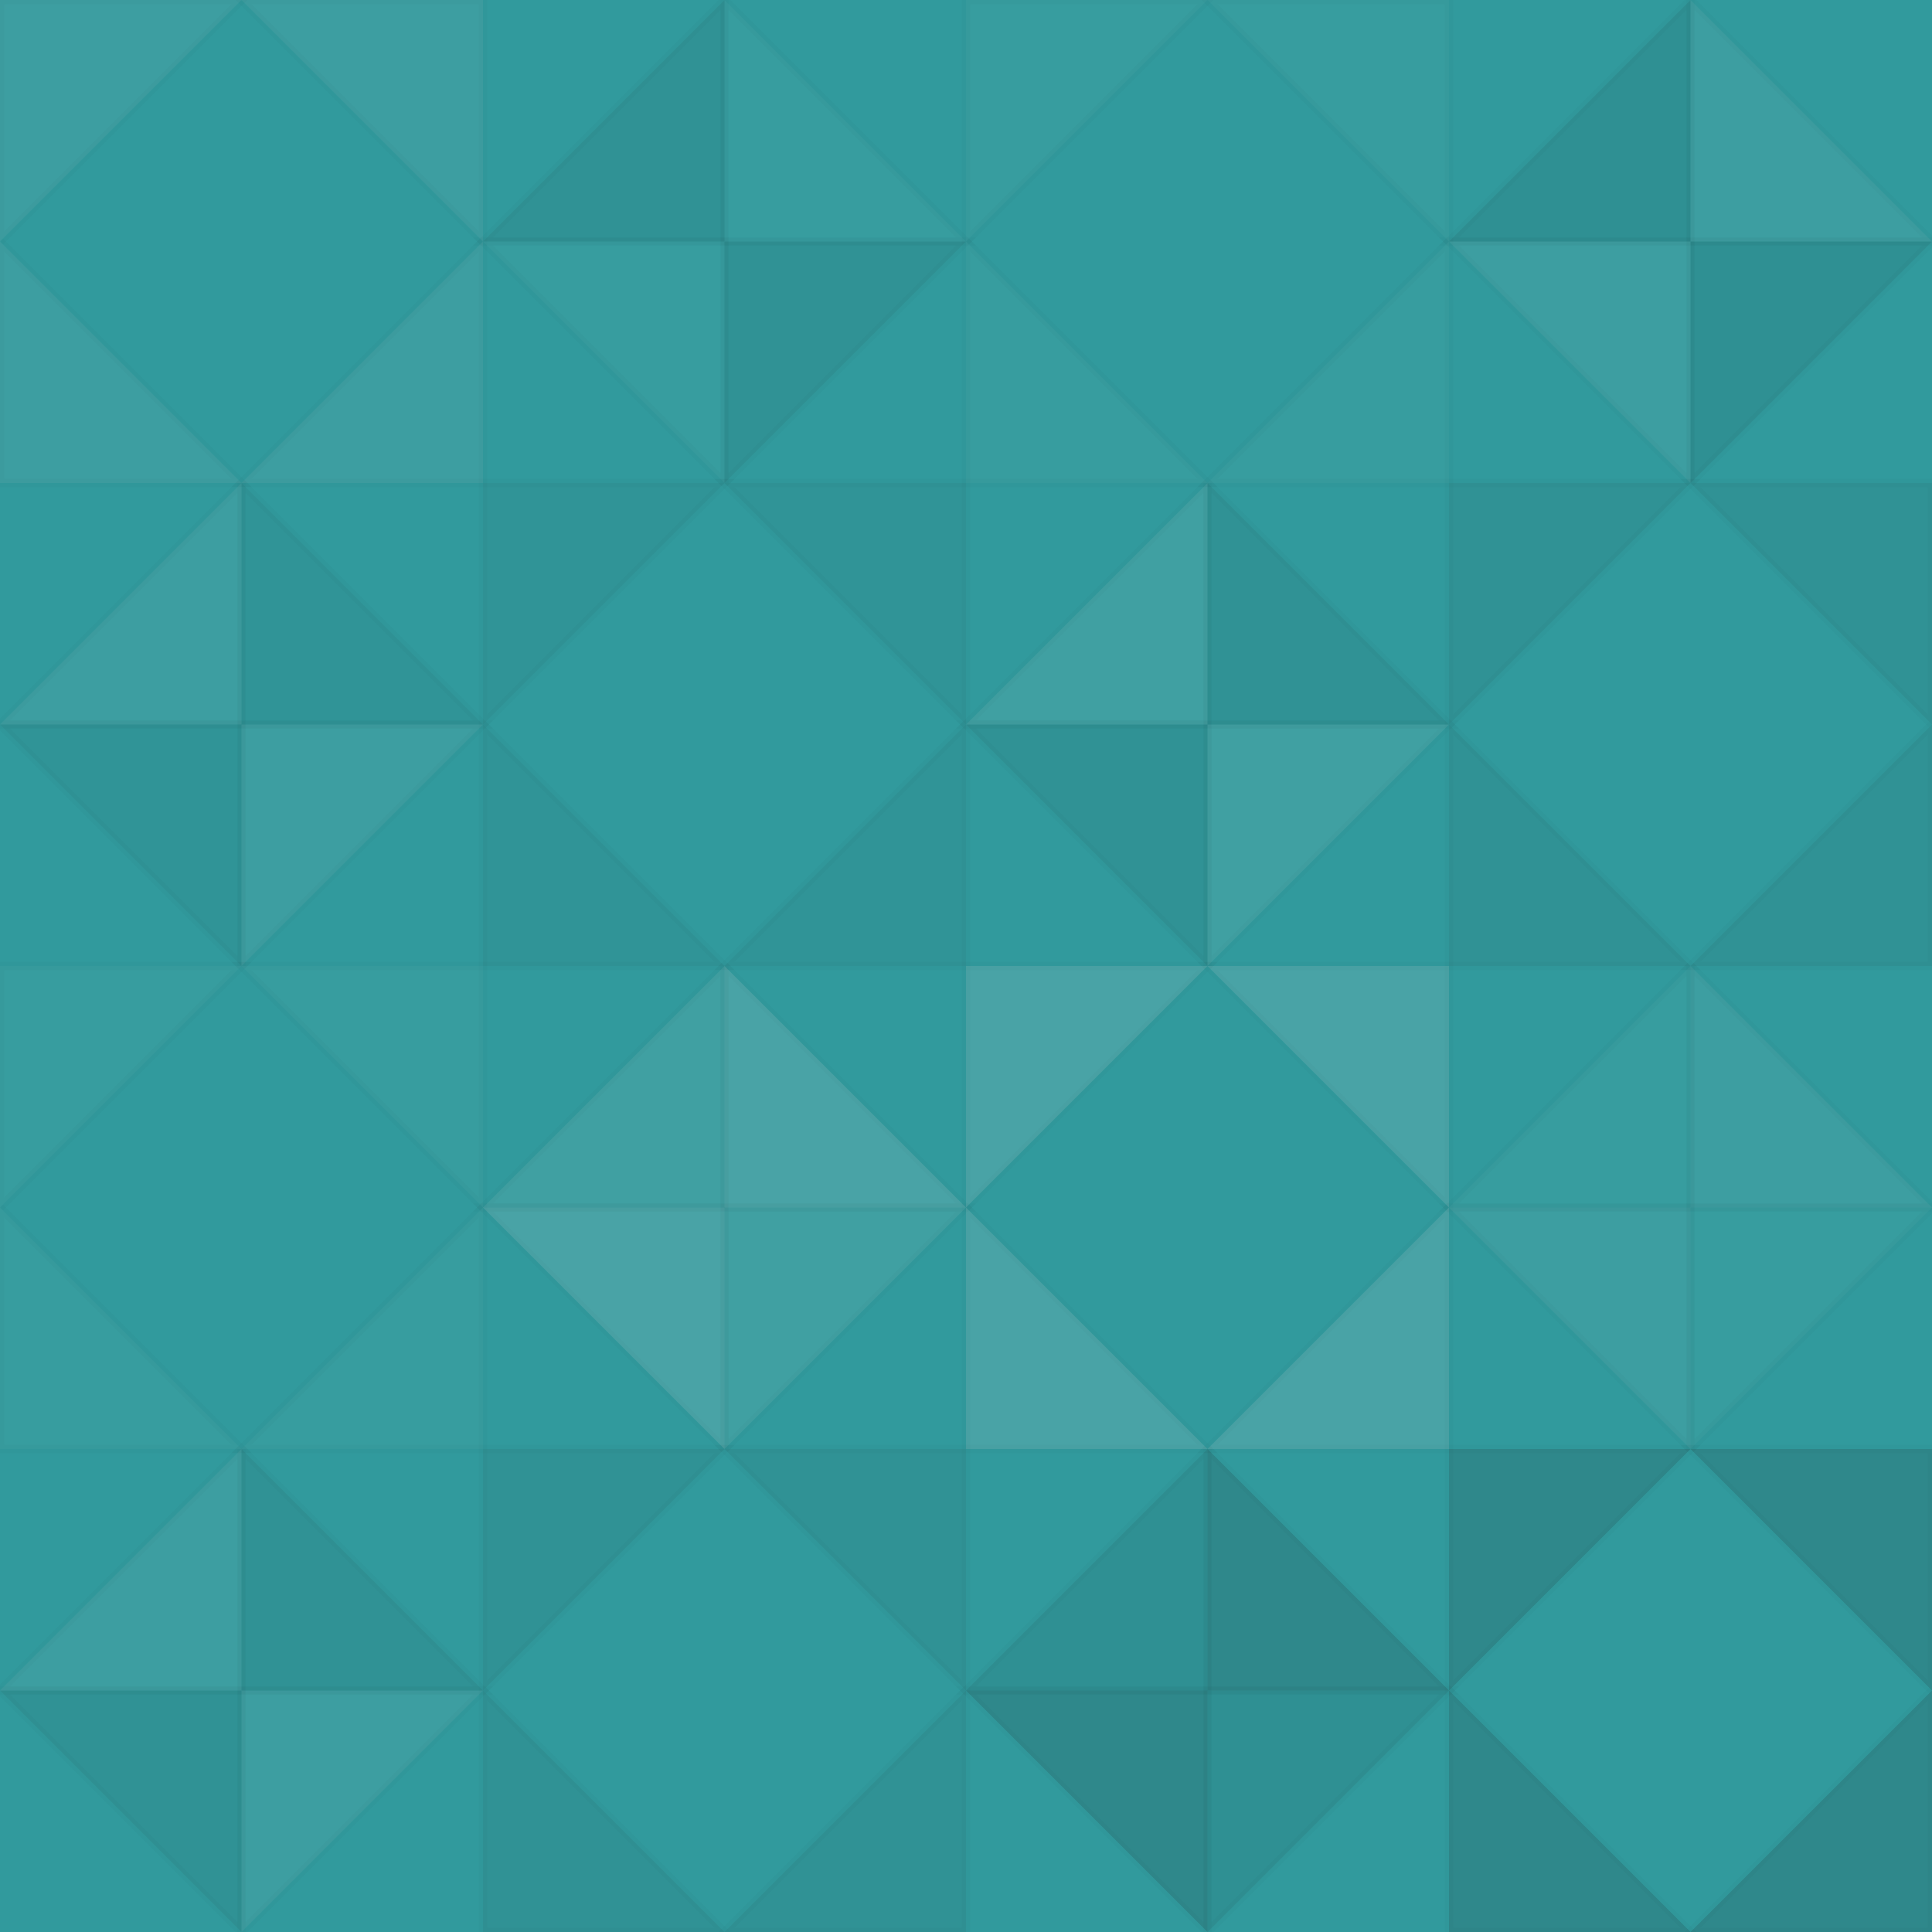 <svg xmlns="http://www.w3.org/2000/svg" width="232" height="232" viewbox="0 0 232 232" preserveAspectRatio="none"><rect x="0" y="0" width="100%" height="100%" fill="rgb(49, 154, 157)" /><polyline points="0, 0, 29, 29, 0, 29, 0, 0" stroke="#000" stroke-opacity="0.02" fill-opacity="0.072" fill="#ddd" transform="translate(0, 29) scale(1, -1)" /><polyline points="0, 0, 29, 29, 0, 29, 0, 0" stroke="#000" stroke-opacity="0.02" fill-opacity="0.072" fill="#ddd" transform="translate(58, 29) scale(-1, -1)" /><polyline points="0, 0, 29, 29, 0, 29, 0, 0" stroke="#000" stroke-opacity="0.02" fill-opacity="0.072" fill="#ddd" transform="translate(0, 29) scale(1, 1)" /><polyline points="0, 0, 29, 29, 0, 29, 0, 0" stroke="#000" stroke-opacity="0.02" fill-opacity="0.072" fill="#ddd" transform="translate(58, 29) scale(-1, 1)" /><polyline points="0, 0, 29, 29, 0, 29, 0, 0" stroke="#000" stroke-opacity="0.02" fill-opacity="0.063" fill="#222" transform="translate(87, 0) scale(-1, 1)" /><polyline points="0, 0, 29, 29, 0, 29, 0, 0" stroke="#000" stroke-opacity="0.02" fill-opacity="0.063" fill="#222" transform="translate(87, 58) scale(1, -1)" /><polyline points="0, 0, 29, 29, 0, 29, 0, 0" stroke="#000" stroke-opacity="0.02" fill-opacity="0.037" fill="#ddd" transform="translate(87, 58) scale(-1, -1)" /><polyline points="0, 0, 29, 29, 0, 29, 0, 0" stroke="#000" stroke-opacity="0.02" fill-opacity="0.037" fill="#ddd" transform="translate(87, 0) scale(1, 1)" /><polyline points="0, 0, 29, 29, 0, 29, 0, 0" stroke="#000" stroke-opacity="0.02" fill-opacity="0.037" fill="#ddd" transform="translate(116, 29) scale(1, -1)" /><polyline points="0, 0, 29, 29, 0, 29, 0, 0" stroke="#000" stroke-opacity="0.02" fill-opacity="0.037" fill="#ddd" transform="translate(174, 29) scale(-1, -1)" /><polyline points="0, 0, 29, 29, 0, 29, 0, 0" stroke="#000" stroke-opacity="0.02" fill-opacity="0.037" fill="#ddd" transform="translate(116, 29) scale(1, 1)" /><polyline points="0, 0, 29, 29, 0, 29, 0, 0" stroke="#000" stroke-opacity="0.02" fill-opacity="0.037" fill="#ddd" transform="translate(174, 29) scale(-1, 1)" /><polyline points="0, 0, 29, 29, 0, 29, 0, 0" stroke="#000" stroke-opacity="0.02" fill-opacity="0.081" fill="#222" transform="translate(203, 0) scale(-1, 1)" /><polyline points="0, 0, 29, 29, 0, 29, 0, 0" stroke="#000" stroke-opacity="0.02" fill-opacity="0.081" fill="#222" transform="translate(203, 58) scale(1, -1)" /><polyline points="0, 0, 29, 29, 0, 29, 0, 0" stroke="#000" stroke-opacity="0.02" fill-opacity="0.072" fill="#ddd" transform="translate(203, 58) scale(-1, -1)" /><polyline points="0, 0, 29, 29, 0, 29, 0, 0" stroke="#000" stroke-opacity="0.02" fill-opacity="0.072" fill="#ddd" transform="translate(203, 0) scale(1, 1)" /><polyline points="0, 0, 29, 29, 0, 29, 0, 0" stroke="#000" stroke-opacity="0.02" fill-opacity="0.072" fill="#ddd" transform="translate(29, 58) scale(-1, 1)" /><polyline points="0, 0, 29, 29, 0, 29, 0, 0" stroke="#000" stroke-opacity="0.02" fill-opacity="0.072" fill="#ddd" transform="translate(29, 116) scale(1, -1)" /><polyline points="0, 0, 29, 29, 0, 29, 0, 0" stroke="#000" stroke-opacity="0.02" fill-opacity="0.046" fill="#222" transform="translate(29, 116) scale(-1, -1)" /><polyline points="0, 0, 29, 29, 0, 29, 0, 0" stroke="#000" stroke-opacity="0.02" fill-opacity="0.046" fill="#222" transform="translate(29, 58) scale(1, 1)" /><polyline points="0, 0, 29, 29, 0, 29, 0, 0" stroke="#000" stroke-opacity="0.02" fill-opacity="0.046" fill="#222" transform="translate(58, 87) scale(1, -1)" /><polyline points="0, 0, 29, 29, 0, 29, 0, 0" stroke="#000" stroke-opacity="0.02" fill-opacity="0.046" fill="#222" transform="translate(116, 87) scale(-1, -1)" /><polyline points="0, 0, 29, 29, 0, 29, 0, 0" stroke="#000" stroke-opacity="0.02" fill-opacity="0.046" fill="#222" transform="translate(58, 87) scale(1, 1)" /><polyline points="0, 0, 29, 29, 0, 29, 0, 0" stroke="#000" stroke-opacity="0.02" fill-opacity="0.046" fill="#222" transform="translate(116, 87) scale(-1, 1)" /><polyline points="0, 0, 29, 29, 0, 29, 0, 0" stroke="#000" stroke-opacity="0.02" fill-opacity="0.089" fill="#ddd" transform="translate(145, 58) scale(-1, 1)" /><polyline points="0, 0, 29, 29, 0, 29, 0, 0" stroke="#000" stroke-opacity="0.02" fill-opacity="0.089" fill="#ddd" transform="translate(145, 116) scale(1, -1)" /><polyline points="0, 0, 29, 29, 0, 29, 0, 0" stroke="#000" stroke-opacity="0.02" fill-opacity="0.063" fill="#222" transform="translate(145, 116) scale(-1, -1)" /><polyline points="0, 0, 29, 29, 0, 29, 0, 0" stroke="#000" stroke-opacity="0.02" fill-opacity="0.063" fill="#222" transform="translate(145, 58) scale(1, 1)" /><polyline points="0, 0, 29, 29, 0, 29, 0, 0" stroke="#000" stroke-opacity="0.02" fill-opacity="0.063" fill="#222" transform="translate(174, 87) scale(1, -1)" /><polyline points="0, 0, 29, 29, 0, 29, 0, 0" stroke="#000" stroke-opacity="0.02" fill-opacity="0.063" fill="#222" transform="translate(232, 87) scale(-1, -1)" /><polyline points="0, 0, 29, 29, 0, 29, 0, 0" stroke="#000" stroke-opacity="0.02" fill-opacity="0.063" fill="#222" transform="translate(174, 87) scale(1, 1)" /><polyline points="0, 0, 29, 29, 0, 29, 0, 0" stroke="#000" stroke-opacity="0.02" fill-opacity="0.063" fill="#222" transform="translate(232, 87) scale(-1, 1)" /><polyline points="0, 0, 29, 29, 0, 29, 0, 0" stroke="#000" stroke-opacity="0.02" fill-opacity="0.037" fill="#ddd" transform="translate(0, 145) scale(1, -1)" /><polyline points="0, 0, 29, 29, 0, 29, 0, 0" stroke="#000" stroke-opacity="0.02" fill-opacity="0.037" fill="#ddd" transform="translate(58, 145) scale(-1, -1)" /><polyline points="0, 0, 29, 29, 0, 29, 0, 0" stroke="#000" stroke-opacity="0.02" fill-opacity="0.037" fill="#ddd" transform="translate(0, 145) scale(1, 1)" /><polyline points="0, 0, 29, 29, 0, 29, 0, 0" stroke="#000" stroke-opacity="0.02" fill-opacity="0.037" fill="#ddd" transform="translate(58, 145) scale(-1, 1)" /><polyline points="0, 0, 29, 29, 0, 29, 0, 0" stroke="#000" stroke-opacity="0.02" fill-opacity="0.089" fill="#ddd" transform="translate(87, 116) scale(-1, 1)" /><polyline points="0, 0, 29, 29, 0, 29, 0, 0" stroke="#000" stroke-opacity="0.02" fill-opacity="0.089" fill="#ddd" transform="translate(87, 174) scale(1, -1)" /><polyline points="0, 0, 29, 29, 0, 29, 0, 0" stroke="#000" stroke-opacity="0.02" fill-opacity="0.141" fill="#ddd" transform="translate(87, 174) scale(-1, -1)" /><polyline points="0, 0, 29, 29, 0, 29, 0, 0" stroke="#000" stroke-opacity="0.02" fill-opacity="0.141" fill="#ddd" transform="translate(87, 116) scale(1, 1)" /><polyline points="0, 0, 29, 29, 0, 29, 0, 0" stroke="#000" stroke-opacity="0.02" fill-opacity="0.141" fill="#ddd" transform="translate(116, 145) scale(1, -1)" /><polyline points="0, 0, 29, 29, 0, 29, 0, 0" stroke="#000" stroke-opacity="0.02" fill-opacity="0.141" fill="#ddd" transform="translate(174, 145) scale(-1, -1)" /><polyline points="0, 0, 29, 29, 0, 29, 0, 0" stroke="#000" stroke-opacity="0.02" fill-opacity="0.141" fill="#ddd" transform="translate(116, 145) scale(1, 1)" /><polyline points="0, 0, 29, 29, 0, 29, 0, 0" stroke="#000" stroke-opacity="0.02" fill-opacity="0.141" fill="#ddd" transform="translate(174, 145) scale(-1, 1)" /><polyline points="0, 0, 29, 29, 0, 29, 0, 0" stroke="#000" stroke-opacity="0.02" fill-opacity="0.037" fill="#ddd" transform="translate(203, 116) scale(-1, 1)" /><polyline points="0, 0, 29, 29, 0, 29, 0, 0" stroke="#000" stroke-opacity="0.02" fill-opacity="0.037" fill="#ddd" transform="translate(203, 174) scale(1, -1)" /><polyline points="0, 0, 29, 29, 0, 29, 0, 0" stroke="#000" stroke-opacity="0.02" fill-opacity="0.072" fill="#ddd" transform="translate(203, 174) scale(-1, -1)" /><polyline points="0, 0, 29, 29, 0, 29, 0, 0" stroke="#000" stroke-opacity="0.02" fill-opacity="0.072" fill="#ddd" transform="translate(203, 116) scale(1, 1)" /><polyline points="0, 0, 29, 29, 0, 29, 0, 0" stroke="#000" stroke-opacity="0.02" fill-opacity="0.072" fill="#ddd" transform="translate(29, 174) scale(-1, 1)" /><polyline points="0, 0, 29, 29, 0, 29, 0, 0" stroke="#000" stroke-opacity="0.02" fill-opacity="0.072" fill="#ddd" transform="translate(29, 232) scale(1, -1)" /><polyline points="0, 0, 29, 29, 0, 29, 0, 0" stroke="#000" stroke-opacity="0.02" fill-opacity="0.063" fill="#222" transform="translate(29, 232) scale(-1, -1)" /><polyline points="0, 0, 29, 29, 0, 29, 0, 0" stroke="#000" stroke-opacity="0.02" fill-opacity="0.063" fill="#222" transform="translate(29, 174) scale(1, 1)" /><polyline points="0, 0, 29, 29, 0, 29, 0, 0" stroke="#000" stroke-opacity="0.02" fill-opacity="0.063" fill="#222" transform="translate(58, 203) scale(1, -1)" /><polyline points="0, 0, 29, 29, 0, 29, 0, 0" stroke="#000" stroke-opacity="0.02" fill-opacity="0.063" fill="#222" transform="translate(116, 203) scale(-1, -1)" /><polyline points="0, 0, 29, 29, 0, 29, 0, 0" stroke="#000" stroke-opacity="0.02" fill-opacity="0.063" fill="#222" transform="translate(58, 203) scale(1, 1)" /><polyline points="0, 0, 29, 29, 0, 29, 0, 0" stroke="#000" stroke-opacity="0.02" fill-opacity="0.063" fill="#222" transform="translate(116, 203) scale(-1, 1)" /><polyline points="0, 0, 29, 29, 0, 29, 0, 0" stroke="#000" stroke-opacity="0.02" fill-opacity="0.081" fill="#222" transform="translate(145, 174) scale(-1, 1)" /><polyline points="0, 0, 29, 29, 0, 29, 0, 0" stroke="#000" stroke-opacity="0.02" fill-opacity="0.081" fill="#222" transform="translate(145, 232) scale(1, -1)" /><polyline points="0, 0, 29, 29, 0, 29, 0, 0" stroke="#000" stroke-opacity="0.02" fill-opacity="0.15" fill="#222" transform="translate(145, 232) scale(-1, -1)" /><polyline points="0, 0, 29, 29, 0, 29, 0, 0" stroke="#000" stroke-opacity="0.02" fill-opacity="0.15" fill="#222" transform="translate(145, 174) scale(1, 1)" /><polyline points="0, 0, 29, 29, 0, 29, 0, 0" stroke="#000" stroke-opacity="0.02" fill-opacity="0.15" fill="#222" transform="translate(174, 203) scale(1, -1)" /><polyline points="0, 0, 29, 29, 0, 29, 0, 0" stroke="#000" stroke-opacity="0.02" fill-opacity="0.15" fill="#222" transform="translate(232, 203) scale(-1, -1)" /><polyline points="0, 0, 29, 29, 0, 29, 0, 0" stroke="#000" stroke-opacity="0.02" fill-opacity="0.15" fill="#222" transform="translate(174, 203) scale(1, 1)" /><polyline points="0, 0, 29, 29, 0, 29, 0, 0" stroke="#000" stroke-opacity="0.02" fill-opacity="0.15" fill="#222" transform="translate(232, 203) scale(-1, 1)" /></svg>